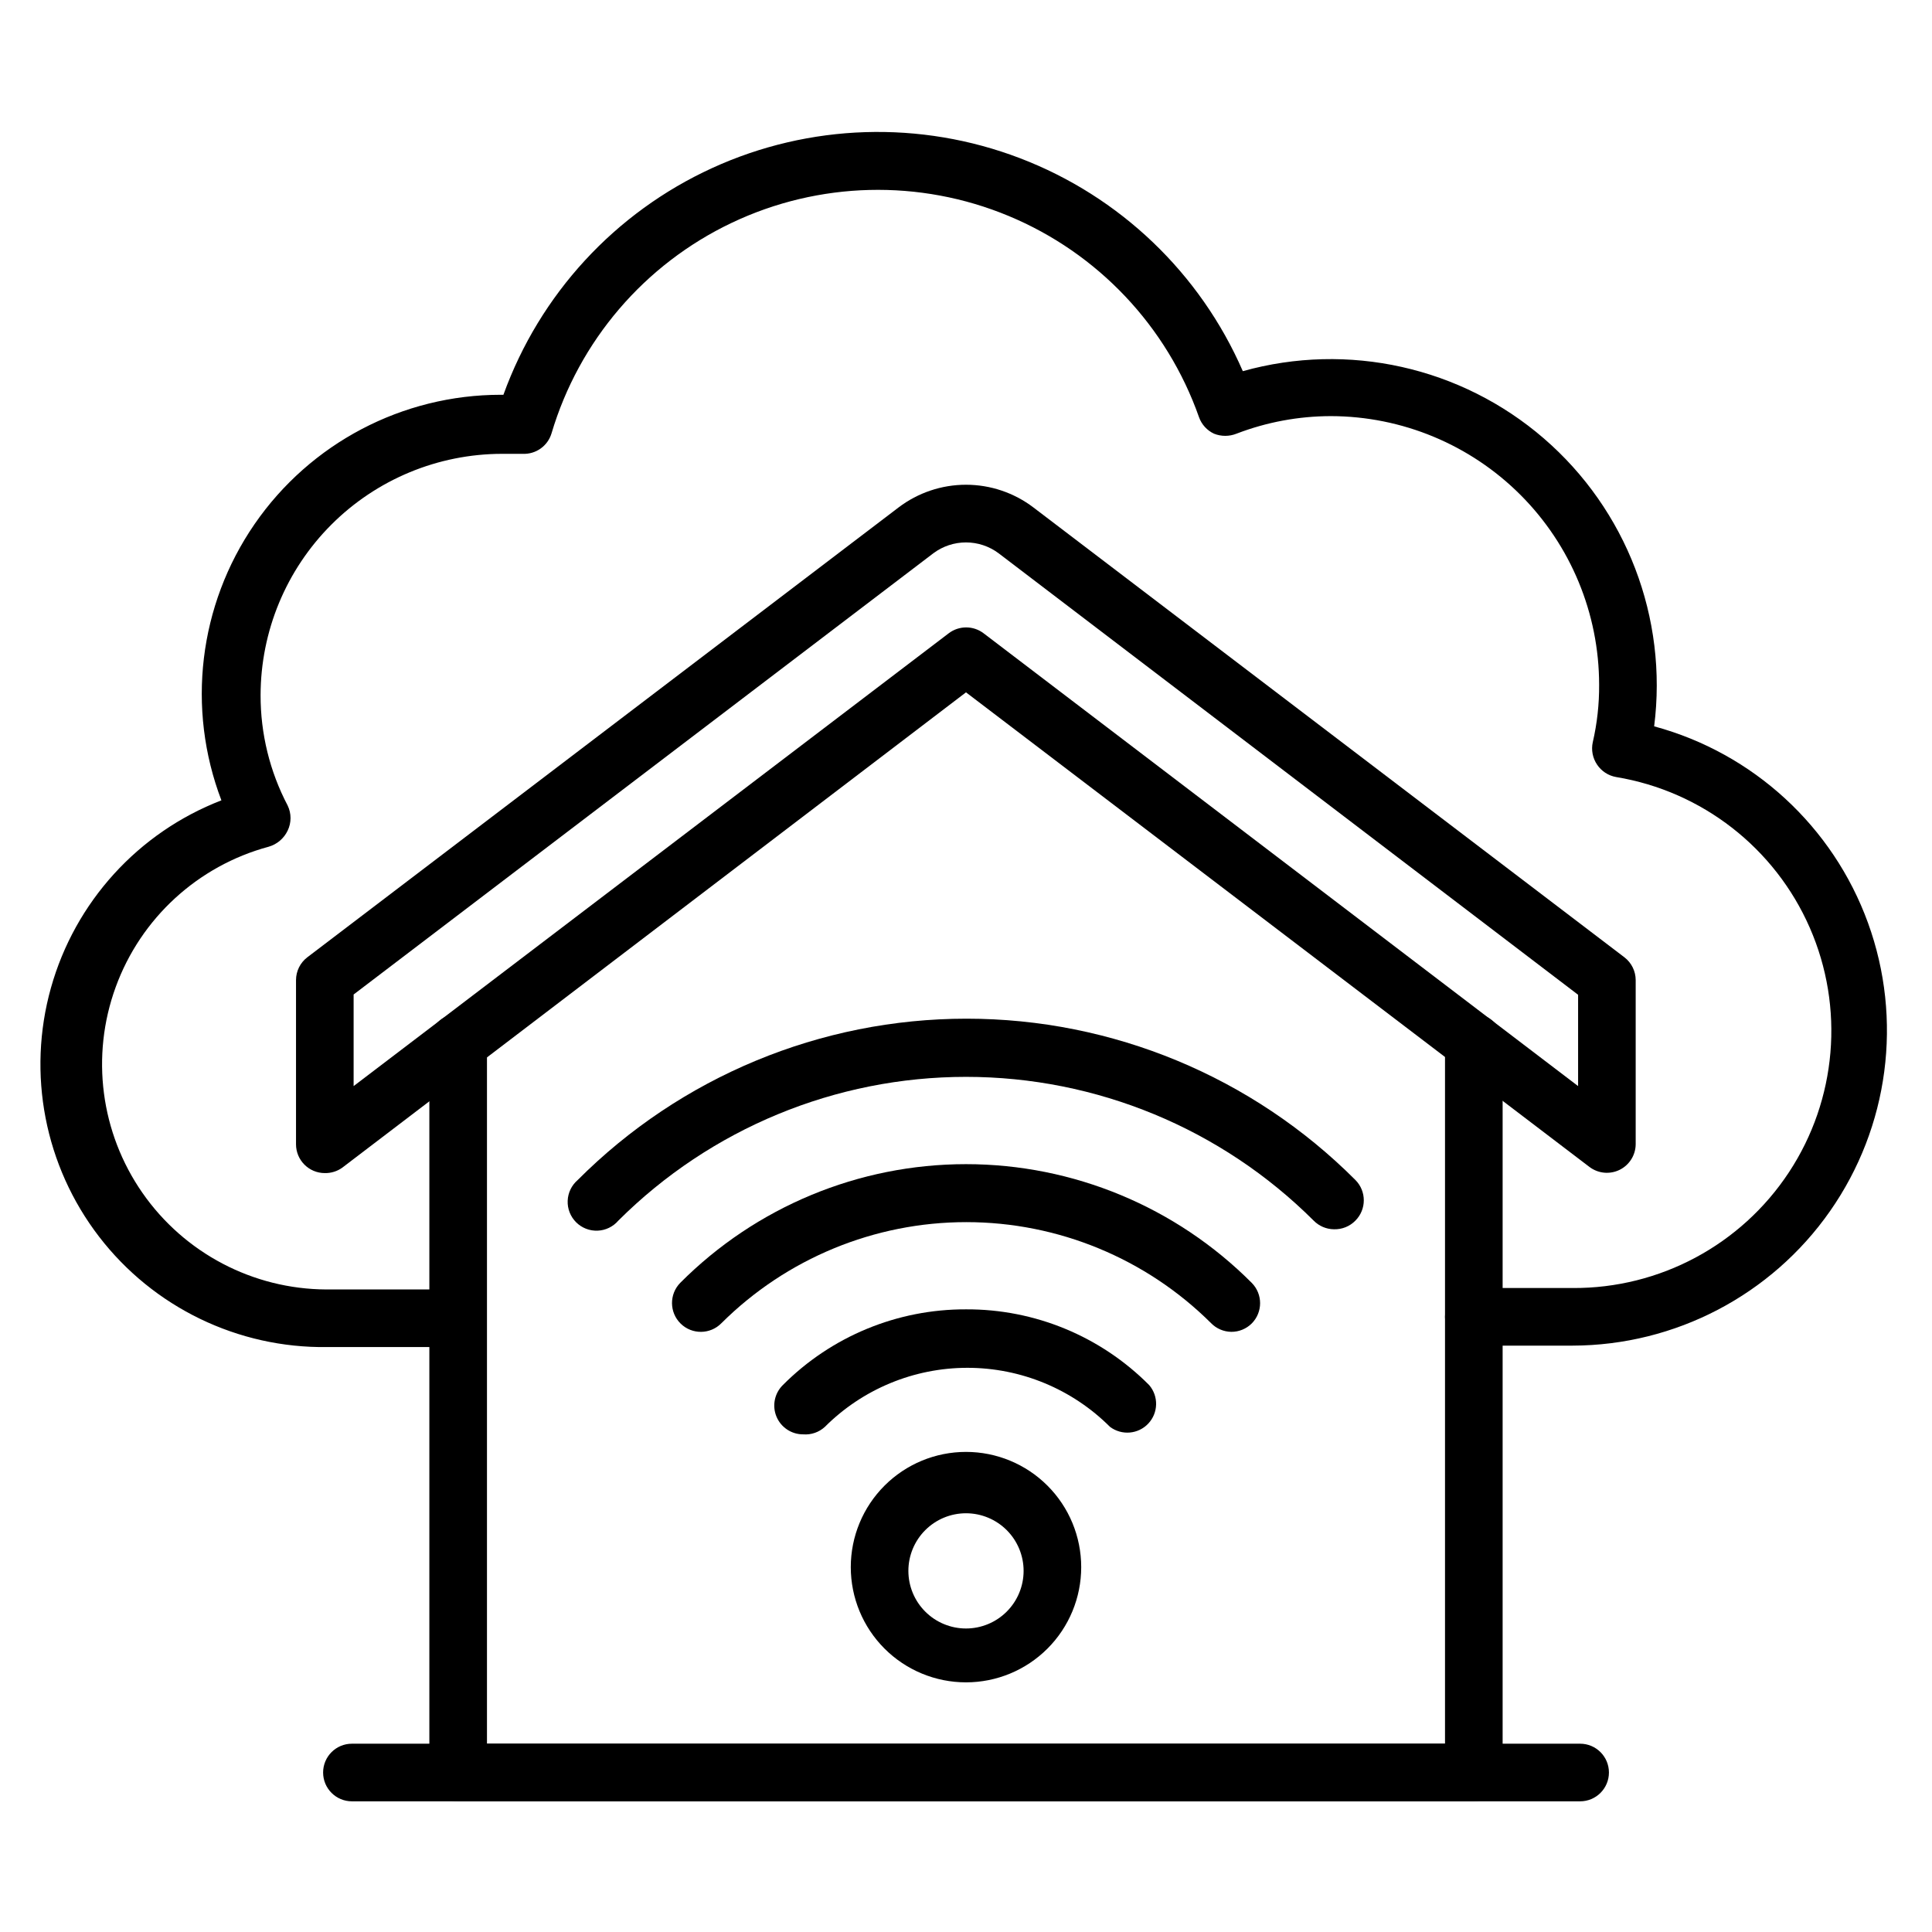 <?xml version="1.0" encoding="UTF-8"?>
<!-- The Best Svg Icon site in the world: iconSvg.co, Visit us! https://iconsvg.co -->
<svg fill="#000000" width="800px" height="800px" version="1.1" viewBox="144 144 512 512" xmlns="http://www.w3.org/2000/svg">
 <g>
  <path d="m560.76 500.61h-26.18c-4.219 0-7.637-3.418-7.637-7.637 0-4.215 3.418-7.633 7.637-7.633h26.184-0.004c23.074 0.137 44.648-11.414 57.336-30.688 12.688-19.27 14.762-43.652 5.516-64.793s-28.559-36.168-51.324-39.938c-2.059-0.359-3.879-1.543-5.039-3.281-1.184-1.742-1.602-3.898-1.145-5.953 1.156-5.008 1.719-10.133 1.68-15.27-0.02-18.848-7.512-36.922-20.832-50.254-13.32-13.336-31.387-20.848-50.234-20.887-8.562 0.008-17.047 1.586-25.039 4.656-1.91 0.762-4.043 0.762-5.953 0-1.852-0.863-3.281-2.43-3.969-4.352-8.496-24.133-26.836-43.523-50.457-53.348s-50.305-9.16-73.406 1.828-40.453 31.27-47.738 55.793c-1.008 3.34-4.148 5.57-7.633 5.418h-5.496c-16.961 0.023-33.219 6.769-45.211 18.762-11.992 11.992-18.738 28.25-18.758 45.207-0.023 10.188 2.438 20.223 7.176 29.238 1.012 2.098 1.012 4.543 0 6.641-0.988 2.082-2.824 3.641-5.039 4.273-18.758 5.062-33.883 18.938-40.535 37.195-6.656 18.254-4.008 38.605 7.098 54.551 11.105 15.949 29.273 25.492 48.703 25.582h34.734c4.215 0 7.633 3.418 7.633 7.633 0 4.215-3.418 7.633-7.633 7.633h-34.504c-23.633 0.32-46.035-10.523-60.441-29.262-14.406-18.738-19.133-43.176-12.75-65.934 6.383-22.758 23.125-41.172 45.176-49.688-9.293-24.355-6.008-51.727 8.781-73.195s39.195-34.289 65.266-34.285h0.688c9.621-26.637 29.551-48.289 55.305-60.078 25.754-11.793 55.164-12.73 81.617-2.609 26.453 10.125 47.727 30.457 59.027 56.43 27.891-7.805 57.84-1.117 79.758 17.809 21.922 18.93 32.906 47.582 29.25 76.312 26.25 7.106 47.398 26.547 56.68 52.113 9.281 25.562 5.531 54.043-10.051 76.336-15.578 22.293-41.035 35.602-68.234 35.672z"/>
  <path d="m534.58 621.37h-269.16c-4.219 0-7.637-3.418-7.637-7.637v-193.43c0-4.219 3.418-7.633 7.637-7.633 4.215 0 7.633 3.414 7.633 7.633v185.8h253.89v-185.8c0-4.219 3.418-7.633 7.637-7.633 4.215 0 7.633 3.414 7.633 7.633v193.43c0 2.027-0.805 3.969-2.238 5.398-1.43 1.434-3.371 2.238-5.394 2.238z"/>
  <path d="m230.08 454.88c-4.215 0-7.633-3.418-7.633-7.633v-43.512c0.004-2.363 1.102-4.59 2.977-6.031l156.71-119.23c5.137-3.898 11.41-6.012 17.863-6.012 6.449 0 12.723 2.113 17.859 6.012l156.64 119.23c1.871 1.441 2.973 3.668 2.977 6.031v43.512c-0.027 2.879-1.672 5.496-4.254 6.769-2.578 1.273-5.656 0.988-7.961-0.738l-165.26-125.8-165.27 125.95c-1.352 0.98-2.988 1.488-4.656 1.449zm7.633-47.328v24.273l157.71-120c2.731-2.074 6.508-2.074 9.238 0l157.55 120v-24.199l-153.59-117.02c-2.492-1.855-5.519-2.859-8.625-2.859-3.109 0-6.137 1.004-8.629 2.859z"/>
  <path d="m562.75 621.37h-325.49c-4.219 0-7.633-3.418-7.633-7.637 0-4.215 3.414-7.633 7.633-7.633h325.49c4.215 0 7.633 3.418 7.633 7.633 0 4.219-3.418 7.637-7.633 7.637z"/>
  <path d="m497.48 469.77c-2.012-0.031-3.934-0.852-5.344-2.293-24.453-24.395-57.59-38.098-92.133-38.098-34.547 0-67.68 13.703-92.137 38.098-1.383 1.617-3.379 2.582-5.504 2.664s-4.188-0.727-5.691-2.231c-1.504-1.504-2.312-3.566-2.231-5.691s1.047-4.121 2.66-5.504c27.312-27.371 64.387-42.754 103.05-42.754 38.664 0 75.742 15.383 103.05 42.754 2.961 2.977 2.961 7.785 0 10.762-1.5 1.535-3.578 2.367-5.727 2.293z"/>
  <path d="m470.3 496.95c-2.016-0.031-3.938-0.852-5.344-2.293-17.238-17.152-40.566-26.781-64.887-26.781-24.316 0-47.648 9.629-64.883 26.781-2.953 3.016-7.789 3.066-10.801 0.117-3.016-2.953-3.066-7.789-0.117-10.805 20.055-20.137 47.305-31.457 75.727-31.457 28.418 0 55.668 11.32 75.723 31.457 2.961 2.981 2.961 7.789 0 10.766-1.441 1.43-3.391 2.227-5.418 2.215z"/>
  <path d="m356.87 524.12c-3.102 0.02-5.906-1.84-7.098-4.703-1.188-2.867-0.527-6.164 1.676-8.348 12.852-12.91 30.332-20.141 48.551-20.078 18.219-0.086 35.711 7.144 48.547 20.078 2.531 2.957 2.43 7.344-0.23 10.184-2.664 2.84-7.035 3.219-10.152 0.883-10.02-10.02-23.609-15.652-37.785-15.652-14.172 0-27.762 5.633-37.785 15.652-1.551 1.426-3.625 2.144-5.723 1.984z"/>
  <path d="m400 589.84c-8.098 0-15.867-3.219-21.594-8.945-5.727-5.727-8.941-13.492-8.941-21.59s3.215-15.863 8.941-21.59 13.496-8.945 21.594-8.945 15.863 3.219 21.59 8.945c5.727 5.727 8.941 13.492 8.941 21.59s-3.215 15.863-8.941 21.59c-5.727 5.727-13.492 8.945-21.59 8.945zm0-44.809c-4.051 0-7.934 1.609-10.797 4.473-2.863 2.863-4.473 6.746-4.473 10.793 0 4.051 1.609 7.934 4.473 10.797 2.863 2.863 6.746 4.473 10.797 4.473 4.047 0 7.93-1.609 10.793-4.473 2.863-2.863 4.473-6.746 4.473-10.797 0-4.047-1.609-7.93-4.473-10.793-2.863-2.863-6.746-4.473-10.793-4.473z"/>
 </g>
</svg>